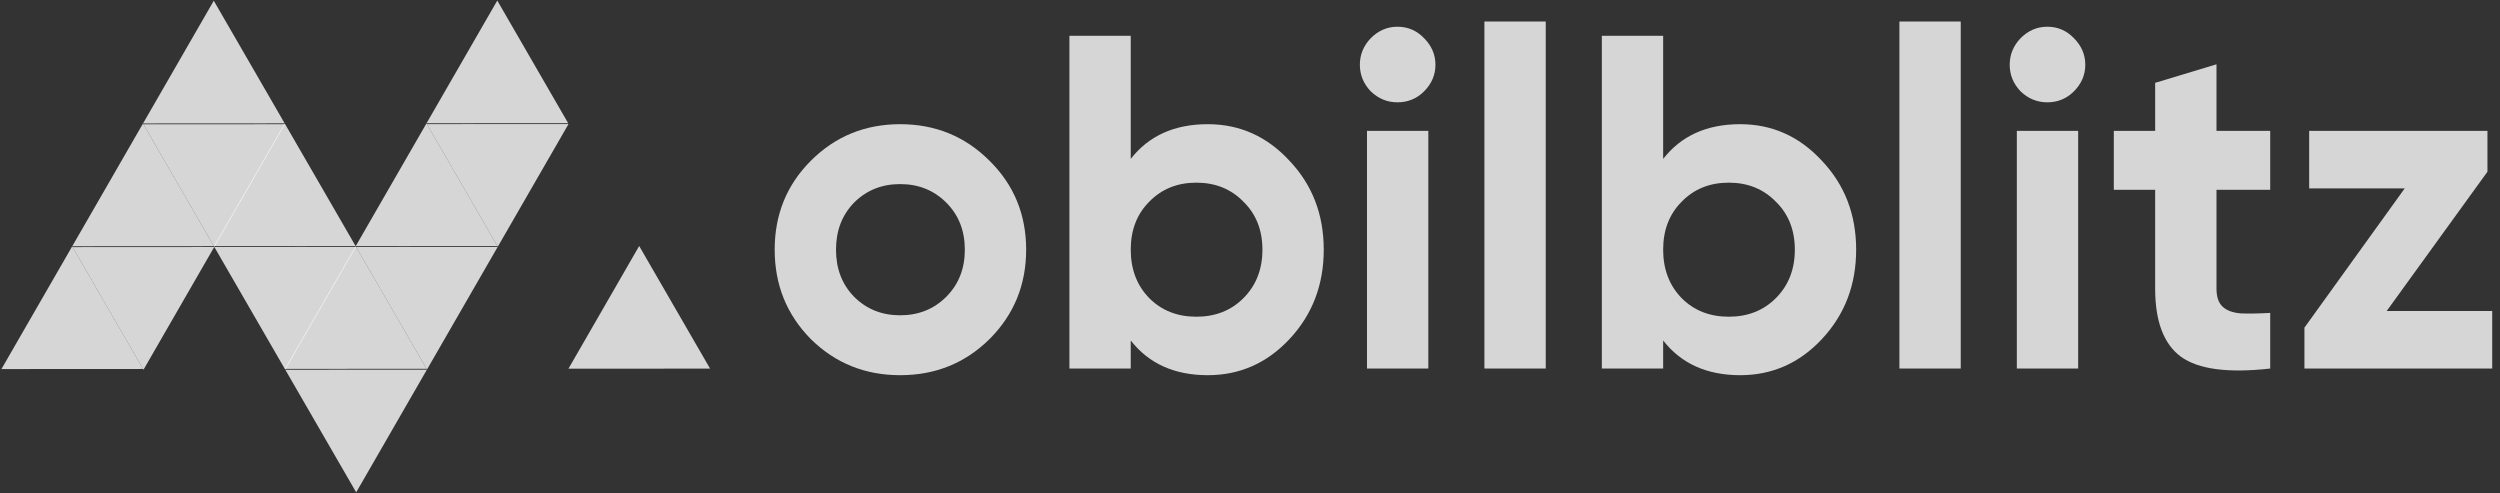 <?xml version="1.0" encoding="UTF-8" standalone="no"?>
<!-- Created with Inkscape (http://www.inkscape.org/) -->

<svg
   width="506.875"
   height="100"
   viewBox="0 0 134.111 26.458"
   version="1.1"
   id="svg5"
   inkscape:version="1.1.1 (3bf5ae0d25, 2021-09-20)"
   sodipodi:docname="logo_all_white_ffffffcc.svg"
   inkscape:export-filename="P:\mobilblitz\Logos\logo_all_white.png"
   inkscape:export-xdpi="96"
   inkscape:export-ydpi="96"
   xmlns:inkscape="http://www.inkscape.org/namespaces/inkscape"
   xmlns:sodipodi="http://sodipodi.sourceforge.net/DTD/sodipodi-0.dtd"
   xmlns="http://www.w3.org/2000/svg"
   xmlns:svg="http://www.w3.org/2000/svg"
   xmlns:rdf="http://www.w3.org/1999/02/22-rdf-syntax-ns#"
   xmlns:cc="http://creativecommons.org/ns#"
   xmlns:dc="http://purl.org/dc/elements/1.1/">
  <rect x="0" y="0" width="134.111" height="26.458" fill="#333333" stroke="none"/>
  <sodipodi:namedview
     id="namedview7"
     pagecolor="#ffffff"
     bordercolor="#666666"
     borderopacity="1.0"
     inkscape:pageshadow="2"
     inkscape:pageopacity="0.0"
     inkscape:pagecheckerboard="true"
     inkscape:document-units="mm"
     showgrid="false"
     inkscape:zoom="1.4823794"
     inkscape:cx="185.84986"
     inkscape:cy="98.827601"
     inkscape:window-width="1920"
     inkscape:window-height="1017"
     inkscape:window-x="-8"
     inkscape:window-y="-8"
     inkscape:window-maximized="1"
     inkscape:current-layer="g7597"
     showguides="true"
     inkscape:guide-bbox="true"
     fit-margin-top="0"
     fit-margin-left="0"
     fit-margin-right="0"
     fit-margin-bottom="0"
     units="px"
     inkscape:showpageshadow="false"
     showborder="true">
    <sodipodi:guide
       position="88.088,89.837"
       orientation="0,-1"
       id="guide1694"
       inkscape:locked="false" />
    <sodipodi:guide
       position="208.48,-23.959"
       orientation="0,-1"
       id="guide7599"
       inkscape:locked="false" />
    <sodipodi:guide
       position="24.274,-35.521"
       orientation="0,-1"
       id="guide17639"
       inkscape:locked="false" />
    <sodipodi:guide
       position="163.136,114.987"
       orientation="0,-1"
       id="guide18252" />
    <sodipodi:guide
       position="145.287,-82.418"
       orientation="0,-1"
       id="guide18254" />
    <sodipodi:guide
       position="41.409,26.458"
       orientation="0,-1"
       id="guide8211" />
    <sodipodi:guide
       position="38.182,6.625"
       orientation="0,-1"
       id="guide8213" />
    <sodipodi:guide
       position="71.037,19.854"
       orientation="0,-1"
       id="guide8215" />
  </sodipodi:namedview>
  <defs
     id="defs2" />
  <g
     inkscape:label="Ebene 1"
     inkscape:groupmode="layer"
     id="layer1"
     transform="translate(-17.575,-102.389)">
    <g
       id="g2977"
       transform="matrix(0.093,0,0,0.093,37.277,114.29)">
      <g
         id="g3068"
         style="fill:#ff4433;fill-opacity:1"
         transform="matrix(1.441,0,0,1.441,-18.464,-13.737)">
        <g
           id="g7597"
           transform="rotate(0.34,926.887,159.344)">
          <g
             id="g29465"
             transform="matrix(0.77,0,0,0.77,0.92,-27.664)"
             style="fill:#ffffff;fill-opacity:0.8;stroke:#ff4433;stroke-width:0;stroke-linecap:square;stroke-miterlimit:4;stroke-dasharray:none;stroke-opacity:1;paint-order:markers stroke fill">
            <path
               sodipodi:type="star"
               style="opacity:1;fill:#ffffff;fill-opacity:0.8;stroke:#ff4433;stroke-width:0;stroke-linecap:square;stroke-miterlimit:4;stroke-dasharray:none;stroke-opacity:1;paint-order:markers stroke fill"
               id="path1612-32"
               inkscape:flatsided="false"
               sodipodi:sides="3"
               sodipodi:cx="192.93307"
               sodipodi:cy="411.50061"
               sodipodi:r1="79.154587"
               sodipodi:r2="39.577293"
               sodipodi:arg1="0.51703195"
               sodipodi:arg2="1.5642295"
               inkscape:rounded="0"
               inkscape:randomized="0"
               transform="matrix(0.537,0,0,0.537,-242.344,-109.465)"
               inkscape:transform-center-x="-0.14253802"
               inkscape:transform-center-y="-10.729652"
               d="m 261.741,450.627 -68.548,0.45 -68.548,0.45 33.884,-59.59 33.884,-59.59 34.664,59.14 z" />
            <path
               sodipodi:type="star"
               style="opacity:1;fill:#ffffff;fill-opacity:0.8;stroke:#ff4433;stroke-width:0;stroke-linecap:square;stroke-miterlimit:4;stroke-dasharray:none;stroke-opacity:1;paint-order:markers stroke fill"
               id="path1612-2-1"
               inkscape:flatsided="false"
               sodipodi:sides="3"
               sodipodi:cx="192.93307"
               sodipodi:cy="411.50061"
               sodipodi:r1="79.154587"
               sodipodi:r2="39.577293"
               sodipodi:arg1="0.51703195"
               sodipodi:arg2="1.5642295"
               inkscape:rounded="0"
               inkscape:randomized="0"
               transform="matrix(0.537,0,0,0.537,-58.541,-174.491)"
               inkscape:transform-center-x="-0.14254117"
               inkscape:transform-center-y="-10.729653"
               d="m 261.741,450.627 -68.548,0.45 -68.548,0.45 33.884,-59.59 33.884,-59.59 34.664,59.14 z" />
            <path
               sodipodi:type="star"
               style="opacity:1;fill:#ffffff;fill-opacity:0.8;stroke:#ff4433;stroke-width:0;stroke-linecap:square;stroke-miterlimit:4;stroke-dasharray:none;stroke-opacity:1;paint-order:markers stroke fill"
               id="path1612-7-4"
               inkscape:flatsided="false"
               sodipodi:sides="3"
               sodipodi:cx="192.93307"
               sodipodi:cy="411.50061"
               sodipodi:r1="79.154587"
               sodipodi:r2="39.577293"
               sodipodi:arg1="0.51703195"
               sodipodi:arg2="1.5642295"
               inkscape:rounded="0"
               inkscape:randomized="0"
               transform="matrix(0.537,0,0,0.537,-94.967,-110.433)"
               inkscape:transform-center-x="-0.1425411"
               inkscape:transform-center-y="-10.729652"
               d="m 261.741,450.627 -68.548,0.45 -68.548,0.45 33.884,-59.59 33.884,-59.59 34.664,59.14 z" />
            <path
               sodipodi:type="star"
               style="opacity:1;fill:#ffffff;fill-opacity:0.8;stroke:#ff4433;stroke-width:0;stroke-linecap:square;stroke-miterlimit:4;stroke-dasharray:none;stroke-opacity:1;paint-order:markers stroke fill"
               id="path1612-5-6"
               inkscape:flatsided="false"
               sodipodi:sides="3"
               sodipodi:cx="192.93307"
               sodipodi:cy="411.50061"
               sodipodi:r1="79.154587"
               sodipodi:r2="39.577293"
               sodipodi:arg1="0.51703195"
               sodipodi:arg2="1.5642295"
               inkscape:rounded="0"
               inkscape:randomized="0"
               transform="matrix(0.537,0,0,0.537,-132.23,-174.007)"
               inkscape:transform-center-x="-0.14254389"
               inkscape:transform-center-y="-10.729656"
               d="m 261.741,450.627 -68.548,0.45 -68.548,0.45 33.884,-59.59 33.884,-59.59 34.664,59.14 z" />
            <path
               sodipodi:type="star"
               style="opacity:1;fill:#ffffff;fill-opacity:0.8;stroke:#ff4433;stroke-width:0;stroke-linecap:square;stroke-miterlimit:4;stroke-dasharray:none;stroke-opacity:1;paint-order:markers stroke fill"
               id="path1612-3-7"
               inkscape:flatsided="false"
               sodipodi:sides="3"
               sodipodi:cx="192.93307"
               sodipodi:cy="411.50061"
               sodipodi:r1="79.154587"
               sodipodi:r2="39.577293"
               sodipodi:arg1="0.51703195"
               sodipodi:arg2="1.5642295"
               inkscape:rounded="0"
               inkscape:randomized="0"
               transform="matrix(0.537,0,0,0.537,-169.493,-237.581)"
               inkscape:transform-center-x="-0.14254091"
               inkscape:transform-center-y="-10.729653"
               d="m 261.741,450.627 -68.548,0.45 -68.548,0.45 33.884,-59.59 33.884,-59.59 34.664,59.14 z" />
            <path
               sodipodi:type="star"
               style="fill:#ffffff;fill-opacity:0.8;stroke:#ff4433;stroke-width:0;stroke-linecap:square;stroke-miterlimit:4;stroke-dasharray:none;stroke-opacity:1;paint-order:markers stroke fill"
               id="path1612-4-6"
               inkscape:flatsided="false"
               sodipodi:sides="3"
               sodipodi:cx="192.93307"
               sodipodi:cy="411.50061"
               sodipodi:r1="79.154587"
               sodipodi:r2="39.577293"
               sodipodi:arg1="0.51703195"
               sodipodi:arg2="1.5642295"
               inkscape:rounded="0"
               inkscape:randomized="0"
               transform="matrix(0.537,0,0,0.537,-205.919,-173.523)"
               inkscape:transform-center-x="-0.14253962"
               inkscape:transform-center-y="-10.729653"
               d="m 261.741,450.627 -68.548,0.45 -68.548,0.45 33.884,-59.59 33.884,-59.59 34.664,59.14 z" />
            <path
               sodipodi:type="star"
               style="fill:#ffffff;fill-opacity:0.8;stroke:#ff4433;stroke-width:0;stroke-linecap:square;stroke-miterlimit:4;stroke-dasharray:none;stroke-opacity:1;paint-order:markers stroke fill"
               id="path1612-0-4"
               inkscape:flatsided="false"
               sodipodi:sides="3"
               sodipodi:cx="192.93307"
               sodipodi:cy="411.50061"
               sodipodi:r1="79.154587"
               sodipodi:r2="39.577293"
               sodipodi:arg1="0.51703195"
               sodipodi:arg2="1.5642295"
               inkscape:rounded="0"
               inkscape:randomized="0"
               transform="matrix(-0.537,0,0,-0.537,1.761,311.379)"
               inkscape:transform-center-x="0.14252541"
               inkscape:transform-center-y="10.72966"
               d="m 261.741,450.627 -68.548,0.45 -68.548,0.45 33.884,-59.59 33.884,-59.59 34.664,59.14 z" />
            <path
               sodipodi:type="star"
               style="opacity:1;fill:#ffffff;fill-opacity:0.8;stroke:#ff4433;stroke-width:0;stroke-linecap:square;stroke-miterlimit:4;stroke-dasharray:none;stroke-opacity:1;paint-order:markers stroke fill"
               id="path1612-0-1-2"
               inkscape:flatsided="false"
               sodipodi:sides="3"
               sodipodi:cx="192.93307"
               sodipodi:cy="411.50061"
               sodipodi:r1="79.154587"
               sodipodi:r2="39.577293"
               sodipodi:arg1="0.51703195"
               sodipodi:arg2="1.5642295"
               inkscape:rounded="0"
               inkscape:randomized="0"
               transform="matrix(-0.537,0,0,-0.537,38.186,247.32)"
               inkscape:transform-center-x="0.14252553"
               inkscape:transform-center-y="10.729659"
               d="m 261.741,450.627 -68.548,0.45 -68.548,0.45 33.884,-59.59 33.884,-59.59 34.664,59.14 z" />
            <path
               sodipodi:type="star"
               style="opacity:1;fill:#ffffff;fill-opacity:0.8;stroke:#ff4433;stroke-width:0;stroke-linecap:square;stroke-miterlimit:4;stroke-dasharray:none;stroke-opacity:1;paint-order:markers stroke fill"
               id="path1612-0-3-9"
               inkscape:flatsided="false"
               sodipodi:sides="3"
               sodipodi:cx="192.93307"
               sodipodi:cy="411.50061"
               sodipodi:r1="79.154587"
               sodipodi:r2="39.577293"
               sodipodi:arg1="0.51703195"
               sodipodi:arg2="1.5642295"
               inkscape:rounded="0"
               inkscape:randomized="0"
               transform="matrix(-0.537,0,0,-0.537,185.564,246.353)"
               inkscape:transform-center-x="0.1425228"
               inkscape:transform-center-y="10.729659"
               d="m 261.741,450.627 -68.548,0.45 -68.548,0.45 33.884,-59.59 33.884,-59.59 34.664,59.14 z" />
            <path
               sodipodi:type="star"
               style="opacity:1;fill:#ffffff;fill-opacity:0.8;stroke:#ff4433;stroke-width:0;stroke-linecap:square;stroke-miterlimit:4;stroke-dasharray:none;stroke-opacity:1;paint-order:markers stroke fill"
               id="path1612-0-0-7"
               inkscape:flatsided="false"
               sodipodi:sides="3"
               sodipodi:cx="192.93307"
               sodipodi:cy="411.50061"
               sodipodi:r1="79.154587"
               sodipodi:r2="39.577293"
               sodipodi:arg1="0.51703195"
               sodipodi:arg2="1.5642295"
               inkscape:rounded="0"
               inkscape:randomized="0"
               transform="matrix(-0.537,0,0,-0.537,149.138,310.411)"
               inkscape:transform-center-x="0.1425241"
               inkscape:transform-center-y="10.72966"
               d="m 261.741,450.627 -68.548,0.45 -68.548,0.45 33.884,-59.59 33.884,-59.59 34.664,59.14 z" />
            <path
               sodipodi:type="star"
               style="opacity:1;fill:#ffffff;fill-opacity:0.8;stroke:#ff4433;stroke-width:0;stroke-linecap:square;stroke-miterlimit:4;stroke-dasharray:none;stroke-opacity:1;paint-order:markers stroke fill"
               id="path1612-0-6-4"
               inkscape:flatsided="false"
               sodipodi:sides="3"
               sodipodi:cx="192.93307"
               sodipodi:cy="411.50061"
               sodipodi:r1="79.154587"
               sodipodi:r2="39.577293"
               sodipodi:arg1="0.51703195"
               sodipodi:arg2="1.5642295"
               inkscape:rounded="0"
               inkscape:randomized="0"
               transform="matrix(-0.537,0,0,-0.537,112.713,374.469)"
               inkscape:transform-center-x="0.14252539"
               inkscape:transform-center-y="10.72966"
               d="m 261.741,450.627 -68.548,0.45 -68.548,0.45 33.884,-59.59 33.884,-59.59 34.664,59.14 z" />
            <path
               sodipodi:type="star"
               style="opacity:1;fill:#ffffff;fill-opacity:0.8;stroke:#ff4433;stroke-width:0;stroke-linecap:square;stroke-miterlimit:4;stroke-dasharray:none;stroke-opacity:1;paint-order:markers stroke fill"
               id="path1612-0-38-2"
               inkscape:flatsided="false"
               sodipodi:sides="3"
               sodipodi:cx="192.93307"
               sodipodi:cy="411.50061"
               sodipodi:r1="79.154587"
               sodipodi:r2="39.577293"
               sodipodi:arg1="0.51703195"
               sodipodi:arg2="1.5642295"
               inkscape:rounded="0"
               inkscape:randomized="0"
               transform="matrix(-0.537,0,0,-0.537,75.45,310.895)"
               inkscape:transform-center-x="0.14252513"
               inkscape:transform-center-y="10.729657"
               d="m 261.741,450.627 -68.548,0.45 -68.548,0.45 33.884,-59.59 33.884,-59.59 34.664,59.14 z" />
            <path
               sodipodi:type="star"
               style="opacity:1;fill:#ffffff;fill-opacity:0.8;stroke:#ff4433;stroke-width:0;stroke-linecap:square;stroke-miterlimit:4;stroke-dasharray:none;stroke-opacity:1;paint-order:markers stroke fill"
               id="path1612-00-3"
               inkscape:flatsided="false"
               sodipodi:sides="3"
               sodipodi:cx="192.93307"
               sodipodi:cy="411.50061"
               sodipodi:r1="79.154587"
               sodipodi:r2="39.577293"
               sodipodi:arg1="0.51703195"
               sodipodi:arg2="1.5642295"
               inkscape:rounded="0"
               inkscape:randomized="0"
               transform="matrix(0.537,0,0,0.537,-22.116,-238.549)"
               inkscape:transform-center-x="-0.14254085"
               inkscape:transform-center-y="-10.729654"
               d="m 261.741,450.627 -68.548,0.45 -68.548,0.45 33.884,-59.59 33.884,-59.59 34.664,59.14 z" />
            <path
               sodipodi:type="star"
               style="fill:#ffffff;fill-opacity:0.8;stroke:#ff4433;stroke-width:0;stroke-linecap:square;stroke-miterlimit:4;stroke-dasharray:none;stroke-opacity:1;paint-order:markers stroke fill"
               id="path1612-00-0-7"
               inkscape:flatsided="false"
               sodipodi:sides="3"
               sodipodi:cx="192.93307"
               sodipodi:cy="411.50061"
               sodipodi:r1="79.154587"
               sodipodi:r2="39.577293"
               sodipodi:arg1="0.51703195"
               sodipodi:arg2="1.5642295"
               inkscape:rounded="0"
               inkscape:randomized="0"
               transform="matrix(0.537,0,0,0.537,52.411,-111.401)"
               inkscape:transform-center-x="-0.14254033"
               inkscape:transform-center-y="-10.729653"
               d="m 261.741,450.627 -68.548,0.45 -68.548,0.45 33.884,-59.59 33.884,-59.59 34.664,59.14 z" />
          </g>
          <g
             aria-label="obilblitz"
             transform="rotate(-0.34)"
             id="text4617"
             style="font-size:190.288px;line-height:1.25;font-family:Gilroy-Bold;-inkscape-font-specification:'Gilroy-Bold, Normal';fill:#ffffff;stroke-width:4.757;fill-opacity:0.8">
            <path
               d="m 260.946,61.947 q -14.652,14.462 -35.774,14.462 -21.122,0 -35.774,-14.462 -14.462,-14.652 -14.462,-35.774 0,-21.122 14.462,-35.584 14.652,-14.652 35.774,-14.652 21.122,0 35.774,14.652 14.652,14.462 14.652,35.584 0,21.122 -14.652,35.774 z M 206.714,45.011 q 7.421,7.421 18.458,7.421 11.037,0 18.458,-7.421 7.421,-7.421 7.421,-18.839 0,-11.417 -7.421,-18.839 -7.421,-7.421 -18.458,-7.421 -11.037,0 -18.458,7.421 -7.231,7.421 -7.231,18.839 0,11.417 7.231,18.839 z"
               id="path8453"
               style="fill:#ffffff;fill-opacity:0.8" />
            <path
               d="m 348.289,-24.063 q 19.219,0 32.73,14.652 13.701,14.462 13.701,35.584 0,21.122 -13.701,35.774 -13.51,14.462 -32.73,14.462 -19.98,0 -30.827,-13.891 V 73.745 H 292.915 V -59.457 h 24.547 v 49.285 q 10.846,-13.891 30.827,-13.891 z m -23.405,69.645 q 7.421,7.421 18.839,7.421 11.417,0 18.839,-7.421 7.612,-7.612 7.612,-19.409 0,-11.798 -7.612,-19.219 -7.421,-7.612 -18.839,-7.612 -11.417,0 -18.839,7.612 -7.421,7.421 -7.421,19.219 0,11.798 7.421,19.409 z"
               id="path8455"
               style="fill:#ffffff;fill-opacity:0.8" />
            <path
               d="m 424.213,-32.817 q -6.089,0 -10.656,-4.377 -4.377,-4.567 -4.377,-10.656 0,-6.089 4.377,-10.656 4.567,-4.567 10.656,-4.567 6.279,0 10.656,4.567 4.567,4.567 4.567,10.656 0,6.089 -4.567,10.656 -4.377,4.377 -10.656,4.377 z M 412.035,73.745 v -95.144 h 24.547 v 95.144 z"
               id="path8457"
               style="fill:#ffffff;fill-opacity:0.8" />
            <path
               d="M 459.036,73.745 V -65.165 h 24.547 V 73.745 Z"
               id="path8459"
               style="fill:#ffffff;fill-opacity:0.8" />
            <path
               d="m 561.411,-24.063 q 19.219,0 32.73,14.652 13.701,14.462 13.701,35.584 0,21.122 -13.701,35.774 -13.51,14.462 -32.73,14.462 -19.98,0 -30.827,-13.891 V 73.745 H 506.037 V -59.457 h 24.547 v 49.285 q 10.846,-13.891 30.827,-13.891 z m -23.405,69.645 q 7.421,7.421 18.839,7.421 11.417,0 18.839,-7.421 7.612,-7.612 7.612,-19.409 0,-11.798 -7.612,-19.219 -7.421,-7.612 -18.839,-7.612 -11.417,0 -18.839,7.612 -7.421,7.421 -7.421,19.219 0,11.798 7.421,19.409 z"
               id="path8461"
               style="fill:#ffffff;fill-opacity:0.8" />
            <path
               d="M 625.157,73.745 V -65.165 H 649.705 V 73.745 Z"
               id="path8463"
               style="fill:#ffffff;fill-opacity:0.8" />
            <path
               d="m 684.337,-32.817 q -6.089,0 -10.656,-4.377 -4.377,-4.567 -4.377,-10.656 0,-6.089 4.377,-10.656 4.567,-4.567 10.656,-4.567 6.279,0 10.656,4.567 4.567,4.567 4.567,10.656 0,6.089 -4.567,10.656 -4.377,4.377 -10.656,4.377 z M 672.158,73.745 v -95.144 h 24.547 v 95.144 z"
               id="path8465"
               style="fill:#ffffff;fill-opacity:0.8" />
            <path
               d="M 773.582,2.196 H 752.079 V 41.776 q 0,4.947 2.474,7.231 2.474,2.283 7.231,2.664 4.757,0.19 11.798,-0.19 v 22.264 q -25.308,2.854 -35.774,-4.757 -10.276,-7.612 -10.276,-27.211 V 2.196 H 710.977 V -21.399 h 16.555 v -19.219 l 24.547,-7.421 v 26.64 h 21.503 z"
               id="path8467"
               style="fill:#ffffff;fill-opacity:0.8" />
            <path
               d="m 820.202,50.72 h 42.244 V 73.745 H 787.282 V 57.38 L 827.433,1.626 H 789.185 V -21.399 h 71.358 v 16.365 z"
               id="path8469"
               style="fill:#ffffff;fill-opacity:0.8" />
          </g>
        </g>
      </g>
      <g
         id="g3068-2-71"
         style="fill:#000000;fill-opacity:1"
         transform="matrix(0.333,0.586,-0.586,0.333,385.198,37.625)" />
    </g>
  </g>
</svg>
